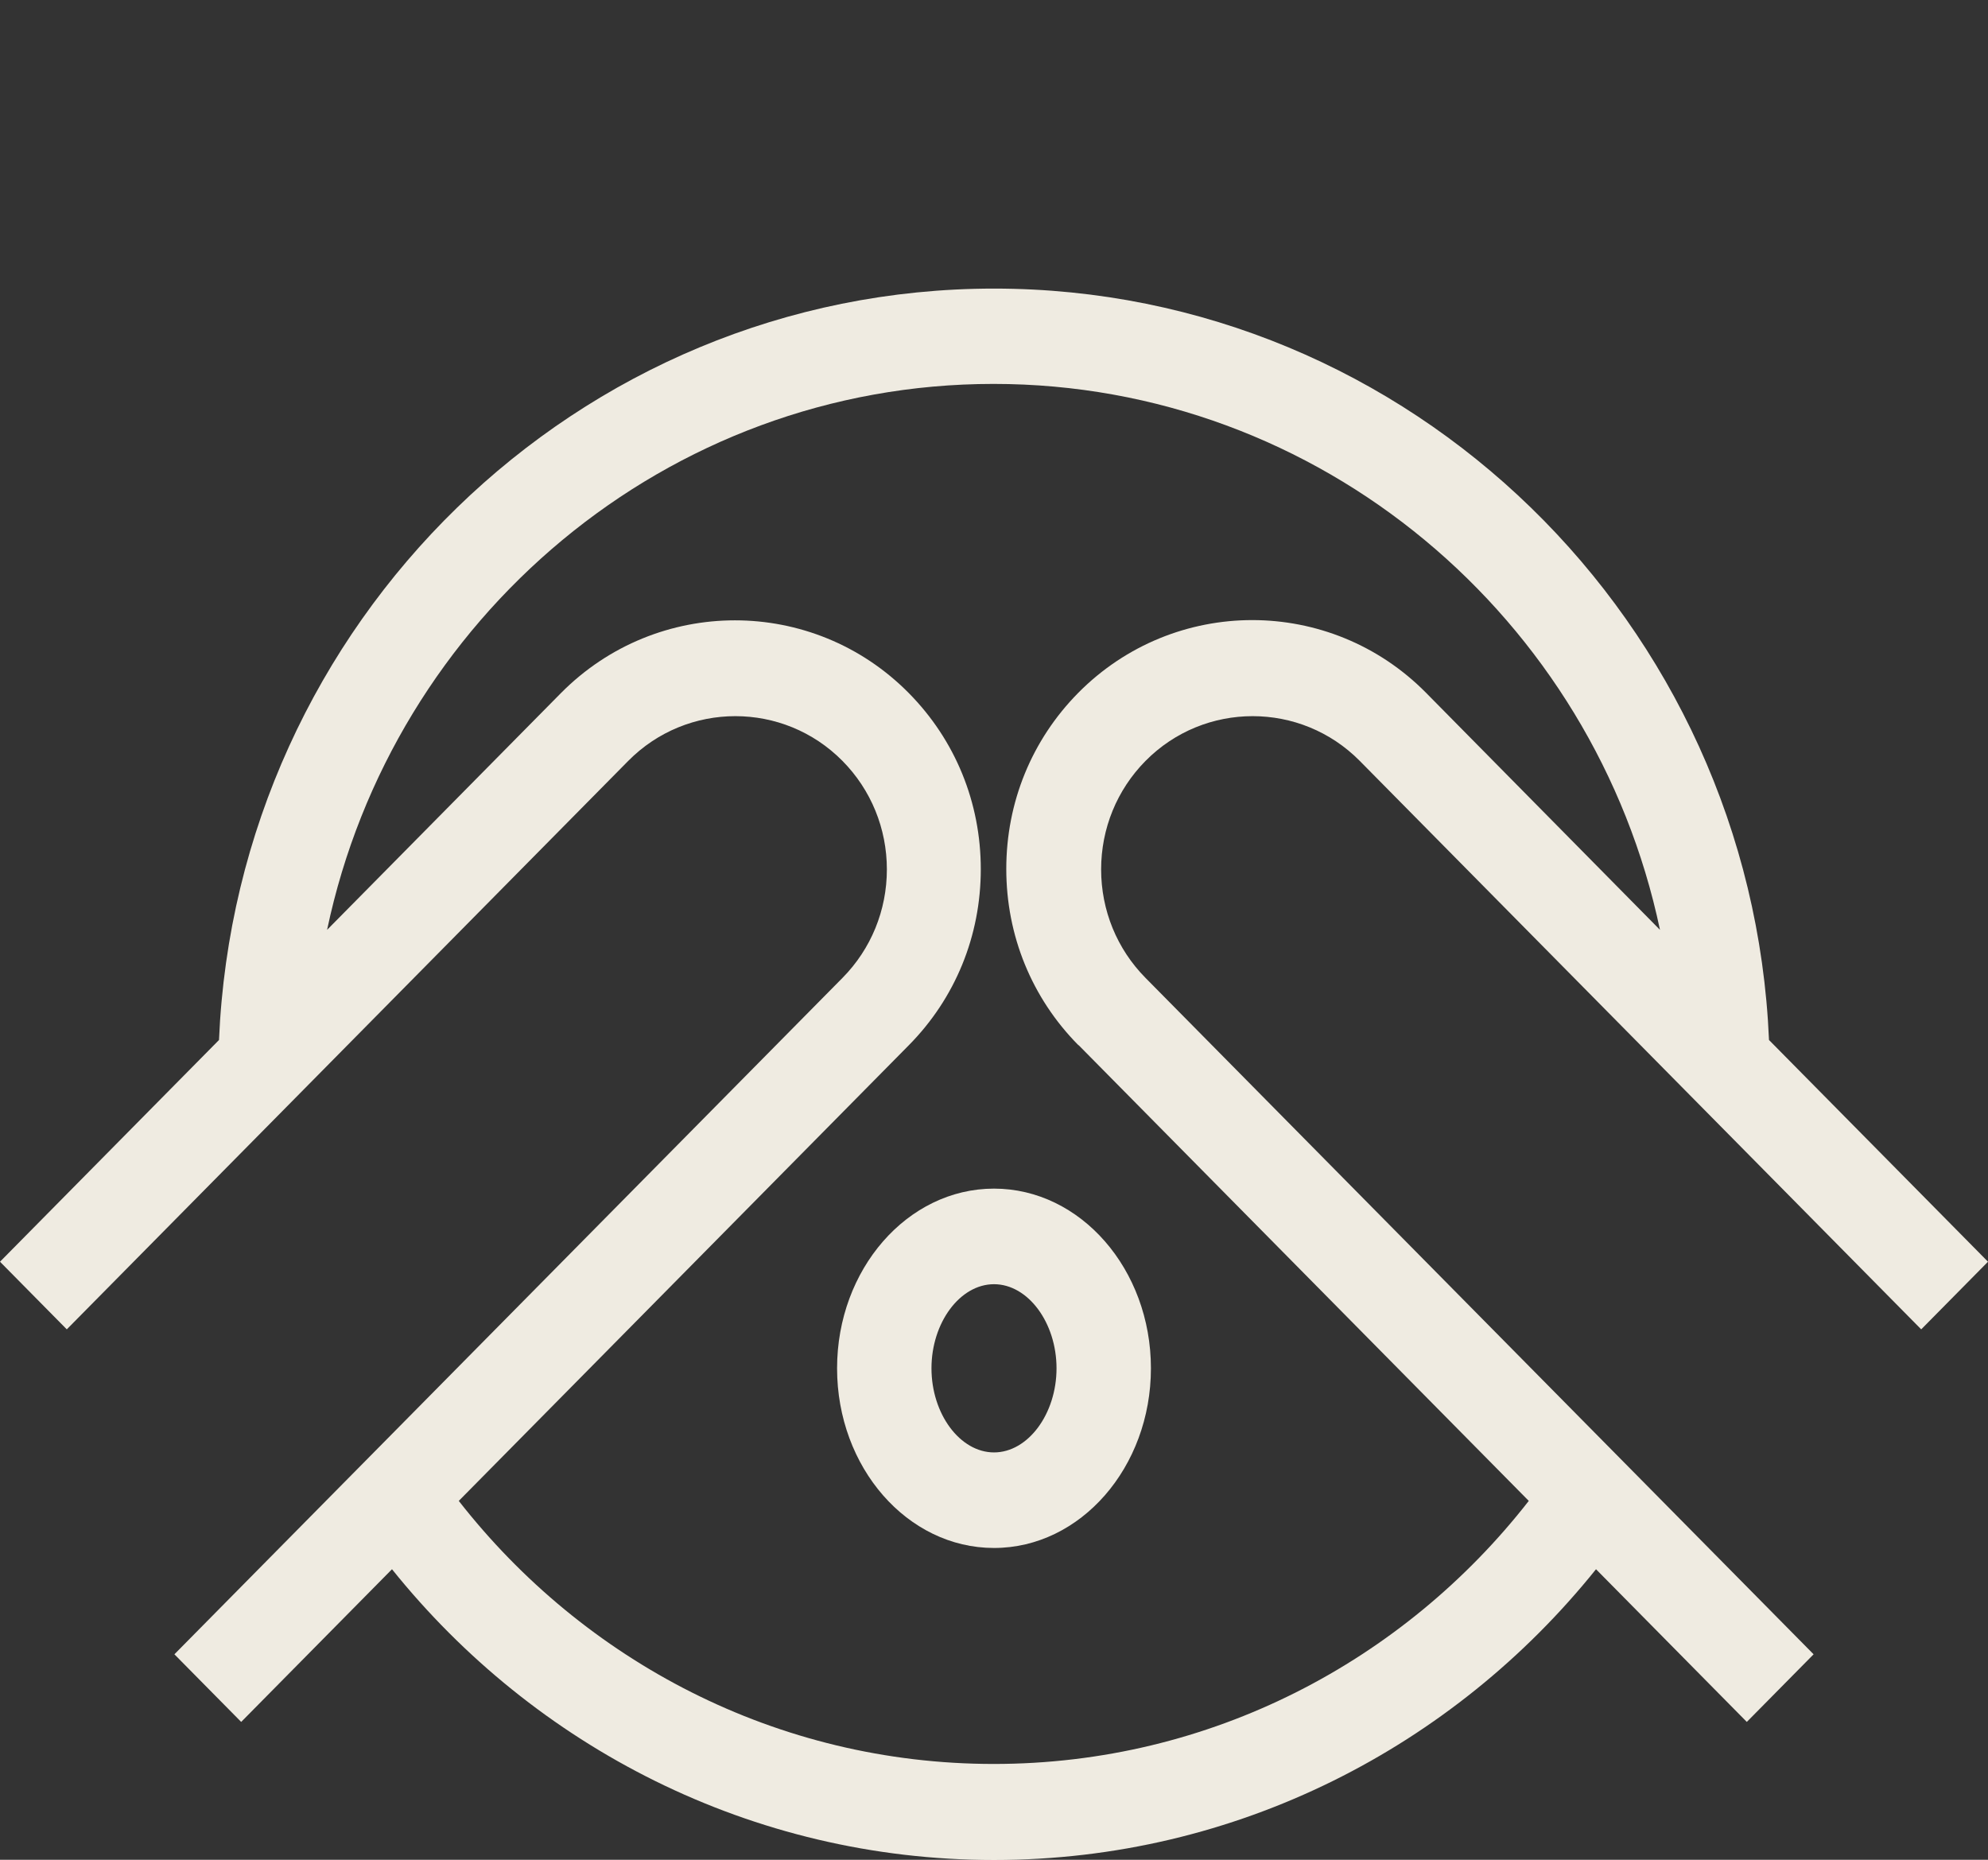 <svg xmlns="http://www.w3.org/2000/svg" fill="none" viewBox="0 0 62 58" height="58" width="62">
<rect x="0" y="0" width="62" height="58" fill="#333333" stroke="none"/>
<g clip-path="url(#clip0_5120_9711)">
<path fill="#EFEBE1" d="M26.106 42.673C26.106 45.765 28.299 48.276 31 48.276C33.701 48.276 35.894 45.758 35.894 42.673C35.894 39.588 33.701 37.069 31 37.069C28.299 37.069 26.106 39.588 26.106 42.673ZM32.95 42.673C32.95 44.096 32.06 45.296 31 45.296C29.94 45.296 29.05 44.096 29.05 42.673C29.05 41.249 29.94 40.05 31 40.05C32.06 40.05 32.95 41.249 32.95 42.673Z"></path>
<path fill="#EFEBE1" d="M42.408 23.731L52.248 33.694L55.008 36.488L59.917 41.458L62 39.349L55.17 32.434C54.618 19.417 43.99 9 31 9C18.01 9 7.382 19.417 6.83 32.434L0 39.349L2.083 41.458L6.992 36.488L9.752 33.694L19.592 23.731C21.432 21.869 24.435 21.869 26.275 23.731C27.166 24.633 27.659 25.84 27.659 27.114C27.659 28.388 27.166 29.596 26.275 30.497L12.63 44.312L10.488 46.48L5.439 51.592L7.522 53.701L12.225 48.939C16.663 54.468 23.434 58.007 31 58.007C38.566 58.007 45.337 54.468 49.775 48.939L54.478 53.701L56.561 51.592L51.512 46.48L49.37 44.312L35.725 30.497C34.834 29.596 34.341 28.388 34.341 27.114C34.341 25.84 34.834 24.633 35.725 23.731C37.565 21.869 40.568 21.869 42.408 23.731ZM33.642 32.598L47.678 46.808C43.784 51.8 37.756 55.012 30.993 55.012C24.229 55.012 18.209 51.8 14.308 46.808L28.343 32.598C29.793 31.131 30.588 29.186 30.588 27.107C30.588 25.028 29.793 23.083 28.343 21.615C25.355 18.59 20.49 18.59 17.494 21.615L10.201 28.999C12.247 19.283 20.792 11.973 30.985 11.973C41.179 11.973 49.724 19.283 51.77 28.999L44.476 21.608C41.488 18.582 36.623 18.582 33.627 21.608C32.178 23.076 31.383 25.02 31.383 27.099C31.383 29.178 32.178 31.123 33.627 32.591L33.642 32.598Z"></path>
</g>
<defs>
<clipPath id="clip0_5120_9711">
<rect fill="white" height="58" width="62"></rect>
</clipPath>
</defs>
</svg>
